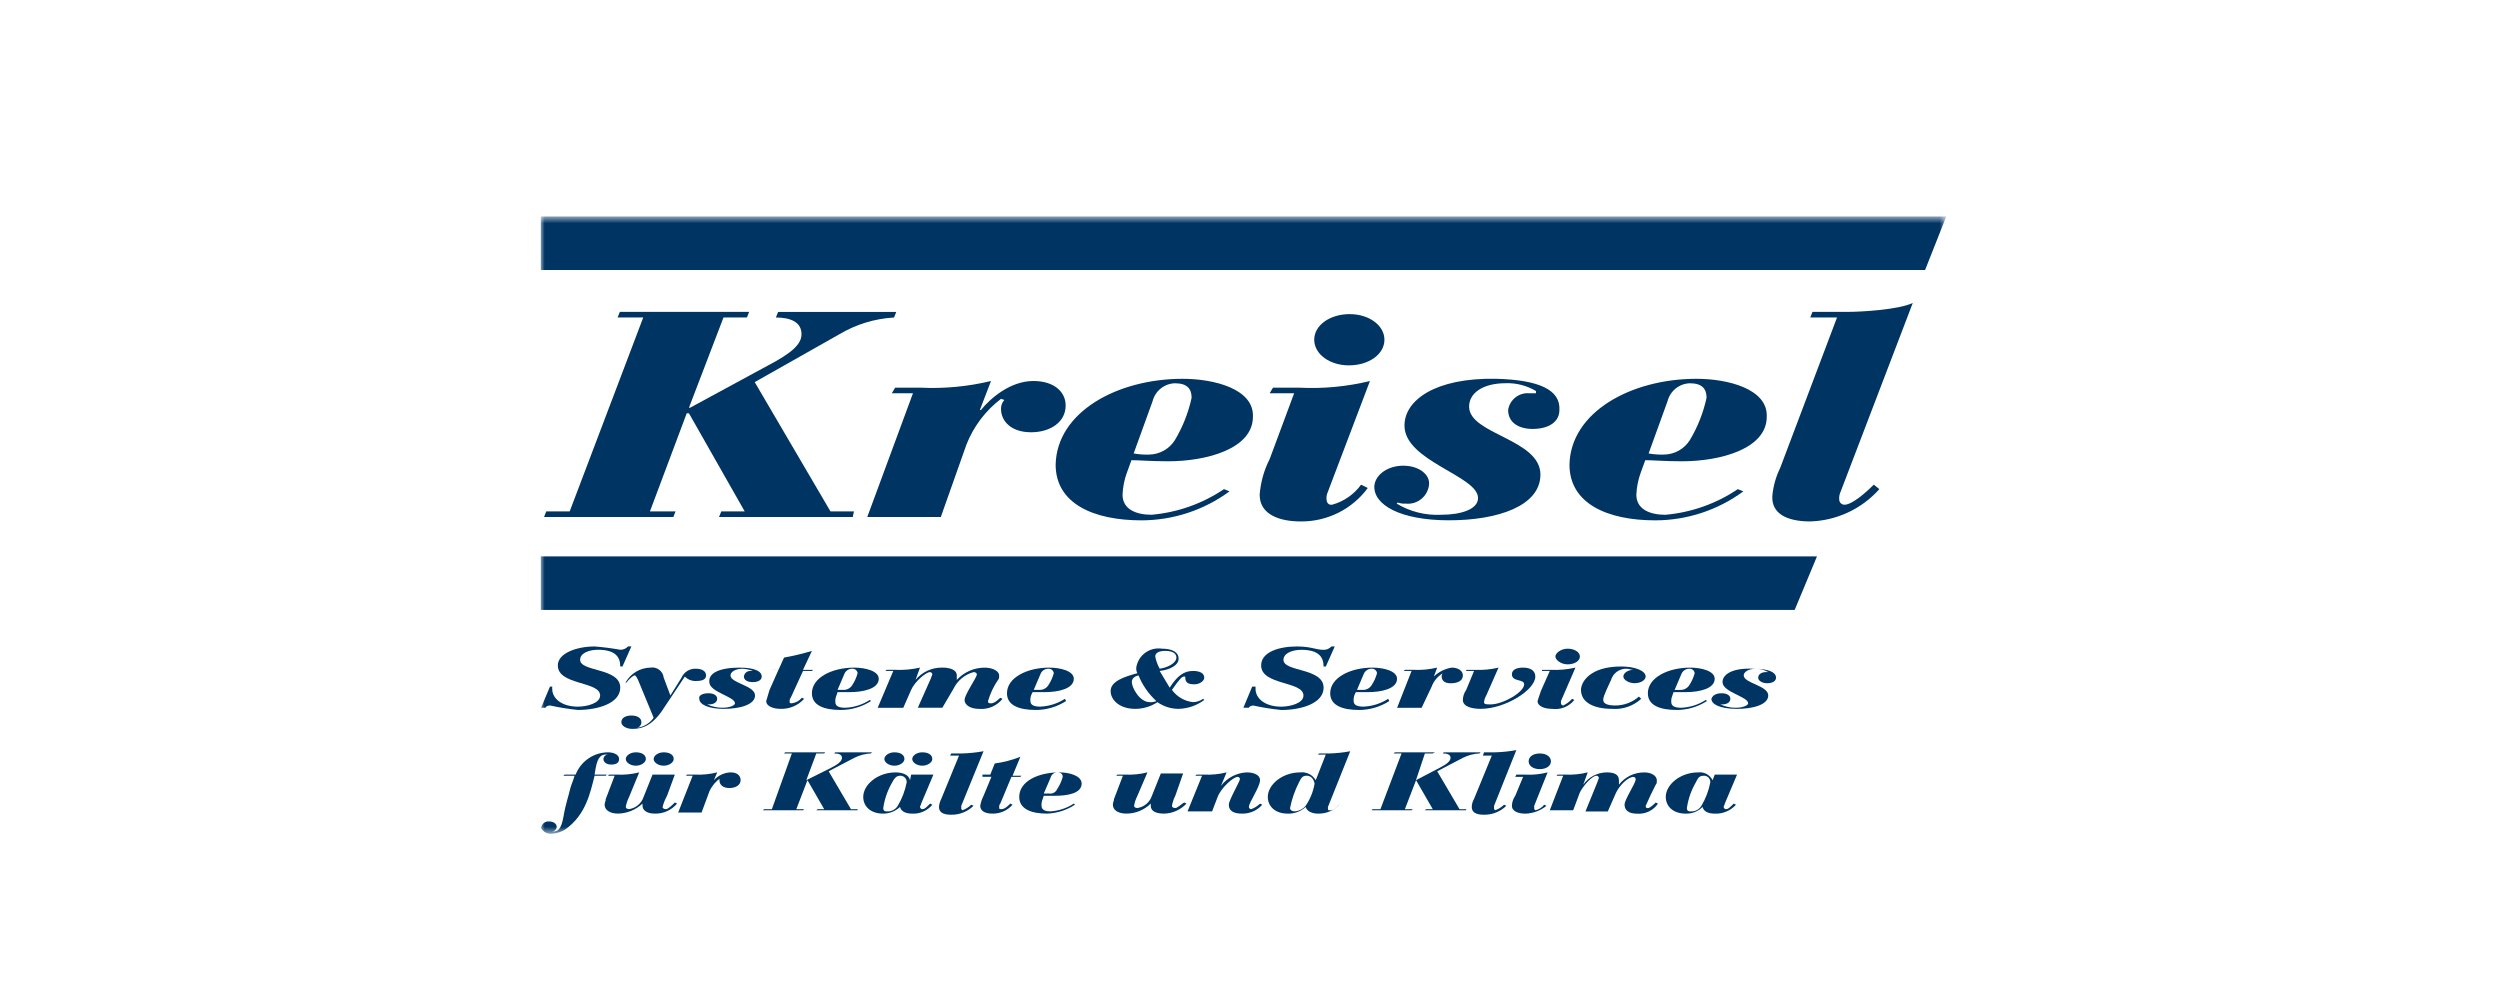 <svg width="319" height="126" viewBox="0 0 319 126" fill="none" xmlns="http://www.w3.org/2000/svg">
<rect x="0" y="0" width="319" height="126" fill="#808080" stroke="none"/>
<g clip-path="url(#clip0_233_10364)">
<path d="M319 0H0V126H319V0Z" fill="white"/>
<mask id="mask0_233_10364" style="mask-type:luminance" maskUnits="userSpaceOnUse" x="69" y="27" width="180" height="80">
<path d="M248.344 27.621H69V106.379H248.344V27.621Z" fill="white"/>
</mask>
<g mask="url(#mask0_233_10364)">
<path d="M82.078 40.509H78.807L79.091 39.798H95.591L95.307 40.509H92.318L87.909 52.029H88.051L98.007 46.629C100.994 45.065 102.274 43.929 102.274 42.647C102.274 41.083 100.852 40.514 99.003 40.514L99.287 39.803H114.363L114.079 40.514C111.618 40.655 109.228 41.386 107.11 42.647L96.3 48.758L105.971 65.258H108.958L108.816 65.969H91.749L92.033 65.258H95.025L87.909 52.736H87.625L82.931 65.256H86.202L85.918 65.967H69.42L69.704 65.256H72.691L82.078 40.509Z" fill="#003463"/>
<path d="M116.495 50.18H113.795L114.222 49.469H117.493C120.505 49.609 123.522 49.322 126.453 48.616L125.031 52.316H125.169C126.307 50.894 128.869 48.616 131.854 48.616C134.554 48.616 135.978 50.038 135.978 51.745C135.978 53.878 133.987 55.158 131.569 55.158C129.009 55.158 127.729 53.736 127.729 52.171C127.718 51.751 127.871 51.343 128.156 51.033L127.729 50.891C125.754 52.395 124.229 54.412 123.32 56.722L120.049 65.967H110.664L116.495 50.18Z" fill="#003463"/>
<path d="M156.887 62.697C153.631 65.095 149.695 66.392 145.651 66.397C139.535 66.397 134.7 64.264 134.7 59.286C134.842 52.601 142.522 48.335 150.914 48.335C154.896 48.335 160.014 49.615 159.874 53.171C159.874 57.295 153.901 58.86 149.065 58.86C146.932 58.86 145.225 58.718 144.372 58.718L143.805 60.279C143.466 61.191 143.274 62.151 143.236 63.123C143.236 64.972 144.943 65.683 146.936 65.683C150.246 65.395 153.427 64.269 156.181 62.412L156.887 62.697ZM144.656 57.861C145.313 57.979 145.98 58.026 146.647 58.003C147.303 57.991 147.946 57.816 148.517 57.493C149.088 57.17 149.57 56.71 149.918 56.154C150.919 54.482 151.639 52.658 152.051 50.754C152.051 49.616 151.482 48.905 149.918 48.905C149.262 48.925 148.629 49.158 148.116 49.568C147.603 49.979 147.238 50.545 147.074 51.181L144.656 57.861Z" fill="#003463"/>
<path d="M162.432 49.47H165.845C168.857 49.617 171.875 49.33 174.805 48.617L169.405 62.839C169.289 63.108 169.24 63.401 169.263 63.692C169.263 63.976 169.405 64.403 169.832 64.403H169.974C171.463 63.997 172.769 63.093 173.674 61.843L174.527 62.27C173.542 63.604 172.256 64.686 170.772 65.428C169.289 66.169 167.652 66.549 165.994 66.537C163.294 66.537 160.732 65.684 160.732 63.124C160.854 61.537 161.289 59.991 162.012 58.573L165.132 50.181H162.007L162.432 49.47ZM172.245 40.083C174.663 40.083 176.654 41.505 176.654 43.354C176.654 45.203 174.665 46.621 172.105 46.621C169.687 46.621 167.696 45.199 167.696 43.35C167.696 41.501 169.687 40.079 172.247 40.079" fill="#003463"/>
<path d="M179.074 59.425C181.065 59.425 182.487 60.563 182.345 61.843C182.309 62.199 182.203 62.543 182.033 62.858C181.863 63.172 181.632 63.449 181.355 63.674C181.077 63.899 180.758 64.066 180.415 64.167C180.072 64.268 179.713 64.3 179.358 64.261C179.018 64.285 178.678 64.237 178.358 64.119L178.216 64.261C179.928 65.294 181.909 65.789 183.905 65.683C186.465 65.683 188.598 64.972 188.598 63.55C188.598 60.706 179.211 58.857 179.211 54.305C179.211 51.034 183.193 48.189 190.873 48.332C196.42 48.474 199.122 49.754 198.98 52.314C198.98 53.878 197.558 54.732 195.567 54.732C193.718 54.732 192.438 53.879 192.438 52.314C192.532 51.682 192.864 51.109 193.365 50.713C193.867 50.316 194.501 50.126 195.138 50.181H195.991V49.897C194.833 49.203 193.5 48.856 192.151 48.897C189.164 48.897 187.458 50.177 187.458 51.884C187.458 55.44 196.558 56.008 196.558 60.56C196.558 64.542 191.158 66.391 184.896 66.391C178.634 66.391 175.225 64.4 175.367 61.982C175.509 60.56 177.074 59.422 179.067 59.422" fill="#003463"/>
<path d="M222.452 62.697C219.196 65.095 215.26 66.392 211.216 66.397C205.1 66.397 200.265 64.264 200.265 59.286C200.407 52.601 208.087 48.335 216.479 48.335C220.461 48.335 225.579 49.615 225.439 53.171C225.439 57.295 219.466 58.86 214.63 58.86C212.497 58.86 210.79 58.718 209.937 58.718L209.368 60.282C209.029 61.194 208.837 62.154 208.799 63.126C208.799 64.975 210.506 65.686 212.499 65.686C215.808 65.398 218.99 64.272 221.744 62.415L222.452 62.697ZM210.363 57.861C211.02 57.979 211.687 58.026 212.354 58.003C213.01 57.991 213.653 57.816 214.224 57.493C214.795 57.17 215.277 56.71 215.625 56.154C216.626 54.482 217.346 52.658 217.758 50.754C217.758 49.616 217.189 48.905 215.625 48.905C214.969 48.925 214.336 49.158 213.823 49.568C213.31 49.979 212.945 50.545 212.781 51.181L210.363 57.861Z" fill="#003463"/>
<path d="M231.27 39.798H235.537C237.67 39.798 242.222 39.514 244.07 38.66L234.826 62.838C234.71 63.107 234.661 63.4 234.684 63.691C234.678 63.786 234.693 63.881 234.727 63.97C234.76 64.059 234.813 64.139 234.88 64.207C234.947 64.274 235.028 64.326 235.116 64.36C235.205 64.393 235.3 64.408 235.395 64.402C235.964 64.402 237.244 63.691 239.095 61.842L239.806 62.411C238.693 63.661 237.338 64.672 235.822 65.381C234.306 66.09 232.661 66.483 230.988 66.535C228.001 66.535 226.01 65.535 226.152 63.264C226.266 62.028 226.605 60.823 227.152 59.708L234.405 40.508H230.992L231.27 39.798Z" fill="#003463"/>
<path d="M70.179 87.609H70.463V87.893C70.463 89.173 71.743 90.169 73.734 90.169C74.872 90.169 76.578 89.742 76.578 88.747C76.578 86.898 71.178 87.467 71.178 84.907C71.178 83.343 73.596 82.489 75.871 82.489C76.967 82.572 78.058 82.712 79.139 82.909C79.327 82.915 79.513 82.88 79.686 82.806C79.859 82.732 80.013 82.622 80.139 82.482H80.566L79.428 85.042H79.144C79.144 83.762 78.433 82.909 76.3 82.909C75.162 82.909 74.024 83.336 74.024 84.189C74.024 85.753 79.144 85.189 79.144 87.745C79.144 89.736 76.3 90.589 73.744 90.589C72.549 90.469 71.361 90.279 70.188 90.02C69.904 90.02 69.619 90.162 69.619 90.304H69.041L70.179 87.609Z" fill="#003463"/>
<path d="M79.852 87.036C80.171 86.485 80.626 86.025 81.174 85.702C81.723 85.378 82.345 85.201 82.981 85.187C83.178 85.153 83.38 85.16 83.574 85.207C83.768 85.254 83.95 85.34 84.11 85.46C84.27 85.58 84.403 85.731 84.503 85.904C84.602 86.077 84.665 86.269 84.688 86.467L85.541 88.743L86.963 86.467C87.119 86.112 87.379 85.812 87.71 85.609C88.04 85.406 88.425 85.308 88.812 85.329C89.523 85.329 90.092 85.613 90.092 86.182C90.092 86.751 89.523 86.893 88.812 86.893C88.548 86.907 88.284 86.863 88.039 86.765C87.793 86.666 87.572 86.516 87.39 86.324L84.83 90.164C83.408 92.44 82.13 93.008 80.706 93.008C79.853 93.008 79.284 92.581 79.284 92.155C79.284 91.586 79.853 91.302 80.564 91.302C81.275 91.302 81.844 91.586 81.844 92.155C81.845 92.32 81.788 92.481 81.685 92.611C81.582 92.74 81.437 92.83 81.275 92.866C81.701 92.814 82.111 92.674 82.478 92.453C82.846 92.233 83.163 91.937 83.408 91.586L81.414 86.752C81.272 86.468 81.13 86.183 80.987 86.183C80.844 86.183 80.418 86.467 79.849 87.183L79.852 87.036Z" fill="#003463"/>
<path d="M90.374 88.458C91.085 88.458 91.512 88.742 91.512 89.169C91.512 89.596 91.085 89.88 90.512 89.88H90.228C90.851 90.171 91.531 90.317 92.219 90.307C93.072 90.307 93.783 90.023 93.783 89.738C93.783 88.885 90.512 88.316 90.512 87.038C90.37 85.9 91.792 85.189 94.352 85.189C96.201 85.189 97.196 85.616 97.196 86.327C97.196 86.754 96.769 87.038 96.058 87.038C95.347 87.038 94.92 86.754 94.92 86.327C94.942 86.121 95.044 85.932 95.203 85.799C95.362 85.667 95.566 85.601 95.773 85.616H96.057C95.648 85.454 95.216 85.358 94.777 85.332C93.777 85.332 93.213 85.759 93.213 86.185C93.213 87.185 96.342 87.465 96.342 88.745C96.342 89.883 94.493 90.452 92.36 90.452C90.369 90.452 89.231 89.883 89.231 89.172C89.089 88.745 89.658 88.461 90.369 88.461" fill="#003463"/>
<path d="M98.197 85.472H99.335L100.046 83.908C101.247 83.691 102.434 83.406 103.602 83.055L102.464 85.473H103.741L103.599 85.615H102.463L100.899 89.028C100.757 89.17 100.757 89.312 100.757 89.597C100.757 89.739 100.899 89.739 101.041 89.739C101.545 89.681 102.005 89.425 102.321 89.028L102.605 89.17C102.23 89.587 101.768 89.918 101.252 90.139C100.737 90.36 100.179 90.466 99.618 90.45C98.765 90.45 97.769 90.166 97.769 89.45C97.911 89.023 98.053 88.45 98.196 88.028L99.334 85.468L98.197 85.472Z" fill="#003463"/>
<path d="M111.14 89.454C109.995 90.191 108.662 90.586 107.3 90.592C105.167 90.592 103.6 90.023 103.6 88.459C103.6 86.468 106.16 85.188 109 85.188C110.422 85.188 112.129 85.615 112.129 86.61C112.129 87.89 110.138 88.317 108.429 88.317H106.873L106.731 88.744C106.615 89.013 106.566 89.305 106.589 89.597C106.589 90.166 107.158 90.308 107.869 90.308C108.983 90.26 110.063 89.914 110.998 89.308L111.14 89.454ZM106.873 88.031H107.584C107.807 88.042 108.028 87.996 108.228 87.896C108.427 87.796 108.597 87.647 108.722 87.462C109.043 86.983 109.283 86.455 109.433 85.898C109.413 85.729 109.327 85.575 109.194 85.469C109.061 85.362 108.891 85.312 108.722 85.329C108.503 85.331 108.289 85.4 108.11 85.527C107.931 85.654 107.796 85.833 107.722 86.04L106.873 88.031Z" fill="#003463"/>
<path d="M113.984 85.611H112.984L113.126 85.469H114.264C115.315 85.516 116.368 85.42 117.393 85.185L116.824 86.749C117.239 86.249 117.761 85.848 118.352 85.578C118.943 85.307 119.587 85.173 120.237 85.185C121.237 85.185 122.086 85.469 122.086 86.185V86.754C122.539 86.262 123.089 85.869 123.701 85.6C124.313 85.331 124.974 85.191 125.642 85.19C126.642 85.19 127.491 85.617 127.491 86.19C127.491 86.474 127.491 86.617 127.349 86.759C126.782 87.585 126.35 88.497 126.069 89.459C126.069 89.743 126.211 89.743 126.496 89.743C126.923 89.743 127.496 89.174 127.634 89.032L127.918 89.174C127.564 89.616 127.106 89.964 126.585 90.187C126.064 90.41 125.496 90.502 124.931 90.454C123.931 90.454 123.082 90.027 123.082 89.316C123.082 88.605 124.646 86.472 124.646 86.045C124.646 85.903 124.504 85.761 124.219 85.761C123.666 85.915 123.151 86.184 122.71 86.552C122.269 86.92 121.91 87.377 121.659 87.894L120.242 90.311H117.113L118.82 86.471C118.82 86.329 118.962 86.187 118.962 86.044C118.957 85.97 118.925 85.901 118.873 85.849C118.821 85.797 118.752 85.765 118.678 85.76C118.109 85.76 116.687 87.04 116.26 88.036L115.26 90.312H111.993L113.984 85.611Z" fill="#003463"/>
<path d="M136.029 89.454C134.883 90.191 133.551 90.586 132.189 90.592C130.056 90.592 128.489 90.023 128.489 88.459C128.489 86.468 131.049 85.188 133.889 85.188C135.311 85.188 137.018 85.615 137.018 86.61C137.018 87.89 135.027 88.317 133.318 88.317H131.762L131.62 88.601C131.504 88.87 131.455 89.162 131.478 89.454C131.478 90.023 132.047 90.165 132.758 90.165C133.871 90.117 134.952 89.771 135.887 89.165L136.029 89.454ZM131.904 88.031H132.615C132.837 88.042 133.059 87.996 133.259 87.896C133.458 87.796 133.628 87.647 133.753 87.462C134.074 86.983 134.314 86.455 134.464 85.898C134.443 85.729 134.357 85.575 134.224 85.469C134.091 85.362 133.922 85.312 133.753 85.329C133.533 85.331 133.32 85.4 133.141 85.527C132.962 85.654 132.826 85.833 132.753 86.04L131.904 88.031Z" fill="#003463"/>
<path d="M153.665 89.312C152.718 90.023 151.573 90.42 150.389 90.45C149.422 90.451 148.479 90.153 147.689 89.597C146.846 90.156 145.856 90.453 144.845 90.45C142.854 90.45 141.716 89.312 141.716 88.174C141.716 86.894 143.565 86.325 145.129 85.898C145.014 85.68 144.965 85.433 144.987 85.187C145.043 84.814 145.172 84.455 145.366 84.131C145.561 83.807 145.817 83.525 146.121 83.3C146.425 83.076 146.77 82.913 147.137 82.822C147.503 82.731 147.884 82.713 148.258 82.769C149.538 82.769 150.391 83.196 150.391 84.049C150.391 84.902 149.253 85.471 147.973 85.613L149.253 87.746C150.253 86.182 151.102 85.613 152.24 85.613C153.093 85.613 153.662 85.897 153.662 86.466C153.662 86.893 153.093 87.319 152.382 87.319C151.529 87.319 151.244 87.035 151.244 86.466C151.244 86.324 151.244 86.324 151.102 86.324C150.818 86.324 150.533 86.608 149.538 88.031C149.854 88.466 150.257 88.83 150.722 89.099C151.187 89.369 151.704 89.538 152.238 89.595C152.698 89.585 153.144 89.436 153.518 89.168L153.665 89.312ZM146.696 89.596C146.987 89.619 147.28 89.57 147.549 89.454C146.556 88.547 145.779 87.428 145.274 86.181C144.705 86.323 144.421 86.608 144.421 87.034C144.421 87.745 145.421 89.594 146.697 89.594M147.977 85.327C148.977 85.185 150.11 84.616 150.11 83.905C150.11 83.336 149.541 83.052 148.688 83.052C147.835 83.052 147.408 83.336 147.408 83.763C147.511 84.312 147.703 84.841 147.977 85.327Z" fill="#003463"/>
<path d="M159.78 87.609H160.207V87.893C160.207 89.173 161.487 90.169 163.478 90.169C164.616 90.169 166.322 89.742 166.322 88.747C166.322 86.898 160.922 87.467 160.922 84.907C160.922 83.2 163.198 82.489 165.473 82.489C167.322 82.489 167.891 82.916 168.886 82.916C169.073 82.922 169.26 82.887 169.433 82.813C169.606 82.739 169.76 82.629 169.886 82.489H170.313L169.175 85.049H168.891C168.891 83.769 168.18 82.916 166.047 82.916C164.909 82.916 163.771 83.343 163.771 84.196C163.771 85.76 168.891 85.196 168.891 87.752C168.891 89.743 166.047 90.596 163.491 90.596C162.295 90.476 161.108 90.286 159.935 90.027C159.651 90.027 159.366 90.169 159.366 90.311H158.655L159.78 87.609Z" fill="#003463"/>
<path d="M177.274 89.454C176.128 90.191 174.796 90.586 173.434 90.592C171.301 90.592 169.734 90.023 169.734 88.459C169.734 86.468 172.294 85.188 175.134 85.188C176.556 85.188 178.263 85.615 178.263 86.61C178.263 87.89 176.272 88.317 174.563 88.317H173.007L172.865 88.601C172.749 88.87 172.7 89.162 172.723 89.454C172.723 90.023 173.292 90.165 174.003 90.165C175.116 90.117 176.197 89.771 177.132 89.165L177.274 89.454ZM173.149 88.031H173.86C174.083 88.042 174.304 87.996 174.504 87.896C174.703 87.796 174.873 87.647 174.998 87.462C175.319 86.983 175.559 86.455 175.709 85.898C175.688 85.729 175.602 85.575 175.469 85.469C175.337 85.362 175.167 85.312 174.998 85.329C174.778 85.331 174.565 85.4 174.386 85.527C174.207 85.654 174.072 85.833 173.998 86.04L173.149 88.031Z" fill="#003463"/>
<path d="M180.118 85.611H179.118L179.26 85.469H180.398C181.402 85.516 182.408 85.42 183.385 85.185L182.958 86.323C183.588 85.724 184.383 85.328 185.24 85.187C186.093 85.187 186.662 85.614 186.662 86.187C186.662 86.898 185.951 87.187 185.098 87.187C184.245 87.187 183.96 86.76 183.96 86.334C183.95 86.257 183.958 86.178 183.983 86.105C184.007 86.031 184.048 85.963 184.102 85.907C183.446 86.296 182.944 86.899 182.68 87.614L181.4 90.314H178.269L180.118 85.611Z" fill="#003463"/>
<path d="M187.087 85.471H188.225C189.229 85.518 190.235 85.422 191.212 85.187L189.648 88.743C189.491 89.002 189.394 89.294 189.364 89.596C189.364 89.88 189.648 89.88 190.217 89.88C191.781 89.88 194.484 88.316 194.484 87.32C194.484 86.609 192.92 87.036 192.92 86.04C192.92 85.471 193.489 85.187 194.342 85.187C195.342 85.187 195.906 85.614 195.906 86.325C195.906 88.032 192.066 90.449 188.937 90.449C187.799 90.449 186.661 90.165 186.661 89.311C186.672 88.851 186.821 88.405 187.088 88.031L188.088 85.613H187.088L187.087 85.471Z" fill="#003463"/>
<path d="M196.76 85.472H197.898C198.949 85.519 200.001 85.423 201.027 85.188L199.178 89.455V89.739C199.183 89.813 199.215 89.882 199.267 89.934C199.319 89.986 199.388 90.018 199.462 90.023C199.897 89.821 200.284 89.531 200.6 89.17L200.884 89.312C200.55 89.732 200.111 90.058 199.613 90.258C199.114 90.457 198.572 90.524 198.04 90.45C197.187 90.45 196.191 90.166 196.191 89.45L196.618 88.17L197.756 85.61H196.76V85.472ZM200.031 82.772C200.884 82.772 201.595 83.199 201.595 83.772C201.595 84.345 200.884 84.772 200.031 84.772C199.178 84.772 198.467 84.203 198.467 83.772C198.467 83.341 199.178 82.772 200.031 82.772Z" fill="#003463"/>
<path d="M209.416 89.169C208.919 89.624 208.335 89.972 207.699 90.192C207.062 90.412 206.387 90.5 205.716 90.449C203.298 90.449 201.734 89.596 201.734 88.031C201.734 87.031 202.872 85.044 206.854 85.044C208.703 85.044 209.983 85.613 209.983 86.324C209.983 86.751 209.414 87.177 208.561 87.177C207.85 87.177 207.139 86.75 207.139 86.324C207.139 85.898 207.708 85.471 208.419 85.471C208.135 85.471 207.85 85.329 207.566 85.329C207.124 85.314 206.689 85.445 206.329 85.702C205.969 85.959 205.704 86.328 205.575 86.751C204.575 88.884 204.575 89.027 204.575 89.311C204.575 89.738 205.002 90.022 206.139 90.022C207.239 90.013 208.299 89.609 209.126 88.884L209.416 89.169Z" fill="#003463"/>
<path d="M217.807 89.454C216.662 90.191 215.329 90.586 213.967 90.592C211.834 90.592 210.267 90.023 210.267 88.459C210.267 86.468 212.827 85.188 215.667 85.188C217.089 85.188 218.796 85.615 218.796 86.61C218.796 87.89 216.805 88.317 215.096 88.317H213.54L213.398 88.744C213.282 89.013 213.233 89.305 213.256 89.597C213.256 90.166 213.825 90.308 214.536 90.308C215.65 90.26 216.73 89.914 217.665 89.308L217.807 89.454ZM213.683 88.032H214.394C214.617 88.043 214.838 87.997 215.038 87.897C215.237 87.797 215.407 87.648 215.532 87.463C215.853 86.984 216.093 86.456 216.243 85.899C216.222 85.73 216.137 85.576 216.004 85.469C215.871 85.363 215.701 85.313 215.532 85.33C215.313 85.332 215.099 85.401 214.92 85.528C214.741 85.655 214.606 85.834 214.532 86.041L213.683 88.032Z" fill="#003463"/>
<path d="M219.656 88.459C220.367 88.459 220.794 88.743 220.794 89.17C220.794 89.597 220.367 89.881 219.794 89.881H219.51C220.133 90.172 220.814 90.318 221.501 90.308C222.354 90.308 223.065 90.024 223.065 89.739C223.065 88.886 219.794 88.317 219.794 87.039C219.794 86.039 221.074 85.19 223.776 85.332C225.625 85.332 226.62 85.759 226.62 86.47C226.62 86.897 226.193 87.181 225.482 87.181C224.913 87.181 224.344 86.897 224.344 86.47C224.344 86.043 224.771 85.759 225.344 85.759H225.628C225.151 85.487 224.613 85.34 224.064 85.332C223.064 85.332 222.5 85.759 222.5 86.185C222.5 87.185 225.629 87.465 225.629 88.745C225.629 89.883 223.78 90.452 221.647 90.452C219.514 90.452 218.376 89.883 218.376 89.172C218.518 88.745 218.945 88.461 219.656 88.461" fill="#003463"/>
<path d="M72.028 98.84H73.45C73.774 98.008 74.34 97.292 75.076 96.785C75.811 96.278 76.681 96.003 77.574 95.996C78.285 95.996 78.996 96.28 78.996 96.849C78.996 97.276 78.712 97.56 77.996 97.56C77.427 97.56 76.996 97.276 76.996 96.849C77.006 96.701 77.069 96.562 77.174 96.458C77.278 96.353 77.418 96.29 77.565 96.28H77.29C76.863 96.28 76.29 96.422 76.01 97.987L75.868 98.84H77.432L77.29 98.982H75.868C75.299 101.258 74.73 103.96 72.168 105.809C71.659 106.145 71.07 106.341 70.461 106.378C70.18 106.415 69.895 106.367 69.641 106.24C69.388 106.114 69.178 105.914 69.039 105.667C69.061 105.422 69.178 105.196 69.365 105.037C69.552 104.877 69.794 104.797 70.039 104.814C70.608 104.814 71.039 105.098 71.039 105.525C71.019 105.694 70.933 105.848 70.8 105.955C70.667 106.061 70.497 106.111 70.328 106.094H70.612C71.181 106.094 71.612 105.81 71.892 104.245C72.176 102.538 72.603 101.401 72.745 100.689C72.887 100.12 73.172 99.551 73.314 98.982H71.885L72.028 98.84Z" fill="#003463"/>
<path d="M85.113 101.543C84.863 101.991 84.671 102.469 84.544 102.965C84.544 103.107 84.686 103.249 84.971 103.249C85.256 103.249 85.824 102.68 86.109 102.396L86.393 102.538C86.046 102.952 85.61 103.282 85.118 103.504C84.625 103.726 84.089 103.833 83.549 103.818C82.549 103.818 81.985 103.391 81.985 102.818V102.534C81.139 103.337 80.022 103.794 78.856 103.814C77.856 103.814 77.149 103.387 77.149 102.676C77.149 102.392 77.291 102.249 77.291 101.965L78.428 98.98H77.575L77.719 98.84H78.719C79.676 98.887 80.634 98.791 81.563 98.556L80.277 101.68C80.071 102.083 79.927 102.515 79.85 102.96C79.85 103.102 79.992 103.244 80.277 103.244C80.699 103.179 81.096 102.999 81.422 102.723C81.748 102.447 81.992 102.086 82.126 101.68L83.264 98.836H86.108L85.113 101.543Z" fill="#003463"/>
<path d="M82.41 96.849C82.41 97.276 81.841 97.702 81.13 97.702C80.419 97.702 79.85 97.275 79.85 96.849C79.85 96.423 80.419 95.996 81.13 95.996C81.841 95.996 82.41 96.28 82.41 96.849Z" fill="#003463"/>
<path d="M85.966 96.849C85.966 97.276 85.397 97.702 84.686 97.702C83.975 97.702 83.406 97.275 83.406 96.849C83.406 96.423 83.975 95.996 84.686 95.996C85.397 95.996 85.966 96.28 85.966 96.849Z" fill="#003463"/>
<path d="M88.384 98.98H87.531L87.673 98.838H88.673C89.63 98.885 90.588 98.789 91.517 98.554L91.09 99.554C91.361 99.253 91.689 99.01 92.055 98.838C92.422 98.666 92.819 98.57 93.223 98.554C94.076 98.554 94.503 98.981 94.503 99.554C94.503 100.127 93.934 100.554 93.081 100.554C92.228 100.554 91.801 100.127 91.801 99.554C91.801 99.412 91.801 99.27 91.943 99.27C91.324 99.701 90.832 100.29 90.521 100.977L89.521 103.677H86.535L88.384 98.98Z" fill="#003463"/>
<path d="M178.838 96.138H177.838L177.98 95.996H183.1L182.816 96.138H181.816L180.678 99.551L183.669 97.987C184.522 97.56 185.091 97.134 185.091 96.707C185.091 96.28 184.664 96.138 184.091 96.138L184.233 95.996H188.926L188.784 96.138C188.041 96.175 187.314 96.369 186.651 96.707L183.389 98.414L186.233 103.25H187.086V103.392H181.825L181.967 103.25H182.82L180.687 99.55L179.265 103.25H180.265L180.123 103.392H175.003L175.145 103.25H176.145L178.838 96.138Z" fill="#003463"/>
<path d="M101.042 96.138H100.042L100.184 95.996H105.304L105.162 96.138H104.162L102.882 99.551L106.015 97.987C106.868 97.56 107.437 97.134 107.437 96.707C107.437 96.28 107.01 96.138 106.437 96.138L106.579 95.996H111.272L111.13 96.138C110.387 96.175 109.66 96.369 108.997 96.707L105.735 98.414L108.579 103.25H109.432V103.392H104.171L104.313 103.25H105.166L103.033 99.55L101.611 103.25H102.611L102.469 103.392H97.349L97.491 103.25H98.491L101.042 96.138Z" fill="#003463"/>
<path d="M116.26 98.84H119.104L117.54 102.54C117.54 102.682 117.398 102.824 117.398 102.967C117.403 103.041 117.435 103.11 117.487 103.162C117.539 103.214 117.608 103.246 117.682 103.251C117.966 103.251 118.109 103.109 118.682 102.54L118.966 102.682C118.657 103.058 118.265 103.356 117.821 103.554C117.376 103.752 116.892 103.843 116.406 103.82C115.553 103.82 114.984 103.536 114.842 102.967C114.264 103.511 113.502 103.816 112.709 103.82C111.002 103.82 110.149 102.82 110.149 101.687C110.149 100.123 111.998 98.558 114.273 98.558C115.126 98.558 115.98 98.842 116.122 99.558L116.26 98.84ZM113.842 99.84C113.254 100.846 112.867 101.957 112.704 103.111C112.704 103.538 112.988 103.538 113.273 103.538C113.529 103.539 113.782 103.475 114.006 103.35C114.23 103.226 114.419 103.046 114.553 102.827C115.101 101.904 115.486 100.894 115.691 99.84C115.706 99.633 115.64 99.429 115.508 99.27C115.375 99.111 115.186 99.01 114.98 98.987H114.838C114.411 98.987 114.127 99.271 113.838 99.84" fill="#003463"/>
<path d="M115.406 96.849C115.406 97.276 114.837 97.702 114.126 97.702C113.415 97.702 112.846 97.275 112.846 96.849C112.846 96.423 113.415 95.996 114.126 95.996C114.837 95.996 115.406 96.28 115.406 96.849Z" fill="#003463"/>
<path d="M118.962 96.849C118.962 97.276 118.393 97.702 117.682 97.702C116.971 97.702 116.402 97.275 116.402 96.849C116.402 96.423 116.971 95.996 117.682 95.996C118.393 95.996 118.962 96.28 118.962 96.849Z" fill="#003463"/>
<path d="M121.379 96.138H122.801C123.707 96.114 124.61 96.019 125.501 95.854L122.657 102.823V103.107C122.657 103.249 122.657 103.249 122.799 103.391C123.226 103.24 123.614 102.997 123.937 102.68L124.221 102.822C123.846 103.191 123.401 103.481 122.913 103.676C122.425 103.872 121.903 103.968 121.377 103.96C120.377 103.96 119.813 103.676 119.813 102.96C119.84 102.611 119.937 102.271 120.097 101.96L122.373 96.413H121.237L121.379 96.138Z" fill="#003463"/>
<path d="M189.362 95.996H190.784C191.69 95.972 192.593 95.877 193.484 95.712L190.64 102.823V103.107C190.64 103.249 190.64 103.249 190.782 103.391C191.209 103.24 191.597 102.997 191.92 102.68L192.204 102.822C191.829 103.19 191.384 103.481 190.896 103.676C190.408 103.872 189.886 103.968 189.36 103.96C188.36 103.96 187.796 103.676 187.796 102.96C187.803 102.608 187.901 102.263 188.08 101.96L190.356 96.413H189.22L189.362 95.996Z" fill="#003463"/>
<path d="M125.361 98.841H126.361L126.93 97.419C128.051 97.269 129.15 96.982 130.201 96.566L129.201 98.984H130.339L130.197 99.126H129.059L127.637 102.539C127.495 102.681 127.495 102.823 127.495 103.108C127.495 103.25 127.637 103.25 127.779 103.25C128.206 103.25 128.632 102.823 128.917 102.539L129.201 102.681C128.883 103.045 128.489 103.336 128.047 103.532C127.605 103.729 127.125 103.827 126.641 103.819C125.788 103.819 125.077 103.535 125.077 102.819C125.155 102.373 125.299 101.942 125.504 101.539L126.504 99.121H125.361V98.841Z" fill="#003463"/>
<path d="M137.166 102.68C136.106 103.376 134.877 103.769 133.61 103.818C131.619 103.818 130.054 103.249 130.054 101.685C130.054 99.694 132.472 98.556 135.174 98.556C136.454 98.556 138.018 98.983 138.018 99.978C138.018 101.258 136.169 101.542 134.605 101.542H133.184L133.042 101.969C132.926 102.238 132.878 102.531 132.9 102.822C132.9 103.391 133.469 103.533 134.038 103.533C135.103 103.462 136.132 103.118 137.025 102.533L137.166 102.68ZM133.184 101.258H133.895C134.101 101.285 134.31 101.245 134.491 101.142C134.671 101.039 134.813 100.88 134.895 100.689C135.216 100.21 135.457 99.682 135.606 99.125C135.606 98.841 135.464 98.556 134.895 98.556C134.694 98.562 134.501 98.635 134.346 98.764C134.191 98.893 134.084 99.07 134.042 99.267L133.184 101.258Z" fill="#003463"/>
<path d="M149.967 101.543C149.761 101.946 149.617 102.378 149.54 102.823C149.54 102.965 149.682 103.107 149.967 103.107C150.252 103.107 150.82 102.538 151.105 102.396L151.389 102.538C151.024 102.93 150.584 103.245 150.096 103.465C149.608 103.685 149.08 103.805 148.545 103.818C147.545 103.818 146.838 103.534 146.838 102.818V102.534C146.426 102.943 145.938 103.266 145.401 103.486C144.864 103.705 144.289 103.817 143.709 103.814C142.709 103.814 142.002 103.387 142.002 102.676C142.002 102.392 142.144 102.249 142.144 101.965L143.282 98.98H142.429L142.571 98.838H143.571C144.528 98.885 145.486 98.789 146.415 98.554L145.135 101.541C144.929 101.944 144.785 102.376 144.708 102.821C144.708 102.963 144.85 103.105 145.135 103.105C145.557 103.04 145.954 102.86 146.28 102.584C146.606 102.308 146.85 101.947 146.984 101.541L148.122 98.697H150.966L149.967 101.543Z" fill="#003463"/>
<path d="M153.38 98.98H152.527L152.669 98.838H153.669C154.626 98.885 155.584 98.789 156.513 98.554L155.802 100.263C156.191 99.759 156.685 99.345 157.25 99.05C157.814 98.756 158.436 98.587 159.073 98.556C159.926 98.556 160.78 98.84 160.78 99.556C160.78 100.409 159.358 102.4 159.358 102.969C159.363 103.043 159.394 103.112 159.447 103.164C159.499 103.217 159.568 103.248 159.642 103.253C160.068 103.102 160.457 102.859 160.78 102.542L161.064 102.684C160.745 103.048 160.35 103.338 159.908 103.534C159.465 103.73 158.986 103.827 158.502 103.818C157.502 103.818 156.795 103.534 156.795 102.68C156.795 102.111 158.217 99.693 158.217 99.409C158.212 99.336 158.18 99.266 158.128 99.214C158.076 99.162 158.006 99.13 157.933 99.125C157.364 99.125 155.8 100.547 155.373 101.685L154.662 103.534H151.531L153.38 98.98Z" fill="#003463"/>
<path d="M171.016 102.539C170.669 102.953 170.233 103.283 169.741 103.505C169.248 103.726 168.712 103.834 168.172 103.819C167.461 103.819 166.75 103.535 166.608 102.966C165.989 103.536 165.173 103.842 164.332 103.819C162.625 103.819 161.772 102.819 161.772 101.686C161.772 100.122 163.621 98.557 165.896 98.557C166.289 98.509 166.688 98.579 167.042 98.757C167.396 98.935 167.69 99.213 167.887 99.557L169.167 96.286H168.167L168.309 96.144H169.589C170.495 96.12 171.398 96.025 172.289 95.86L169.445 102.971V103.255C169.445 103.397 169.587 103.397 169.729 103.397C170.013 103.397 170.298 103.255 170.867 102.686L171.016 102.539ZM166.749 98.978C166.18 98.978 166.038 99.262 165.749 99.831C165.222 100.864 164.84 101.965 164.611 103.102C164.611 103.386 164.895 103.529 165.18 103.529C165.453 103.515 165.721 103.445 165.966 103.323C166.21 103.2 166.427 103.028 166.602 102.818C167.185 101.966 167.574 100.997 167.742 99.978C167.6 99.267 167.173 98.978 166.742 98.978" fill="#003463"/>
<path d="M193.489 98.841H194.627C195.584 98.895 196.543 98.799 197.471 98.557L195.764 102.824V103.108C195.764 103.25 195.764 103.25 195.906 103.392C196.357 103.297 196.76 103.045 197.044 102.681L197.328 102.823C196.562 103.444 195.613 103.795 194.628 103.823C193.775 103.823 192.921 103.539 192.921 102.823C192.932 102.363 193.08 101.917 193.348 101.543L194.348 99.125H193.348L193.489 98.841ZM196.476 96.141C197.329 96.141 197.898 96.568 197.898 97.141C197.898 97.714 197.329 98.141 196.476 98.141C195.623 98.141 195.054 97.714 195.054 97.141C195.054 96.568 195.623 96.141 196.476 96.141Z" fill="#003463"/>
<path d="M199.461 98.98H198.608L198.75 98.838H199.75C200.707 98.885 201.665 98.789 202.594 98.554L202.025 100.12C202.364 99.642 202.811 99.251 203.33 98.979C203.85 98.707 204.426 98.562 205.012 98.556C206.012 98.556 206.576 98.84 206.576 99.556V100.125C206.962 99.628 207.459 99.228 208.026 98.956C208.594 98.685 209.218 98.549 209.847 98.561C210.7 98.561 211.411 98.988 211.411 99.561C211.411 99.845 211.411 99.988 211.269 100.13C210.842 100.983 210.416 101.837 209.989 102.83C209.989 103.114 210.131 103.114 210.273 103.114C210.557 103.114 211.126 102.545 211.273 102.403L211.557 102.545C211.261 102.979 210.855 103.327 210.381 103.551C209.906 103.776 209.38 103.871 208.857 103.825C207.857 103.825 207.293 103.398 207.293 102.687C207.293 101.976 208.715 99.987 208.715 99.416C208.71 99.343 208.678 99.273 208.626 99.221C208.574 99.169 208.505 99.137 208.431 99.132C207.72 99.132 206.582 100.27 206.155 101.265L205.155 103.541H202.305L203.869 99.701C203.869 99.559 204.011 99.417 204.011 99.274C204.008 99.198 203.977 99.126 203.924 99.072C203.872 99.018 203.801 98.985 203.725 98.98C203.156 98.98 202.018 100.26 201.592 101.113L200.739 103.389H197.754L199.461 98.98Z" fill="#003463"/>
<path d="M218.803 98.84H221.647L220.083 102.54C220.083 102.682 219.941 102.824 219.941 102.967C219.946 103.041 219.977 103.11 220.03 103.162C220.082 103.214 220.151 103.246 220.225 103.251C220.509 103.251 220.652 103.109 221.225 102.54L221.509 102.682C221.171 103.06 220.754 103.358 220.287 103.555C219.82 103.751 219.315 103.842 218.809 103.82C217.956 103.82 217.387 103.536 217.245 102.967C216.966 103.247 216.633 103.468 216.267 103.614C215.9 103.761 215.507 103.831 215.112 103.82C213.405 103.82 212.552 102.82 212.552 101.687C212.552 100.123 214.401 98.558 216.676 98.558C217.05 98.51 217.43 98.581 217.761 98.76C218.093 98.94 218.36 99.219 218.525 99.558L218.803 98.84ZM216.385 99.84C215.797 100.846 215.41 101.957 215.247 103.111C215.247 103.538 215.531 103.538 215.816 103.538C216.072 103.539 216.325 103.475 216.549 103.35C216.773 103.226 216.961 103.046 217.096 102.827C217.644 101.904 218.029 100.894 218.234 99.84C218.249 99.634 218.183 99.429 218.05 99.27C217.918 99.111 217.729 99.01 217.523 98.987H217.381C216.812 98.987 216.67 99.271 216.381 99.84" fill="#003463"/>
<path fill-rule="evenodd" clip-rule="evenodd" d="M245.642 34.448H69V27.621H248.344L245.642 34.448Z" fill="#003463"/>
<path fill-rule="evenodd" clip-rule="evenodd" d="M229 77.826H69V70.999H231.846L229 77.826Z" fill="#003463"/>
</g>
</g>
<defs>
<clipPath id="clip0_233_10364">
<rect width="319" height="126" fill="white"/>
</clipPath>
</defs>
</svg>
